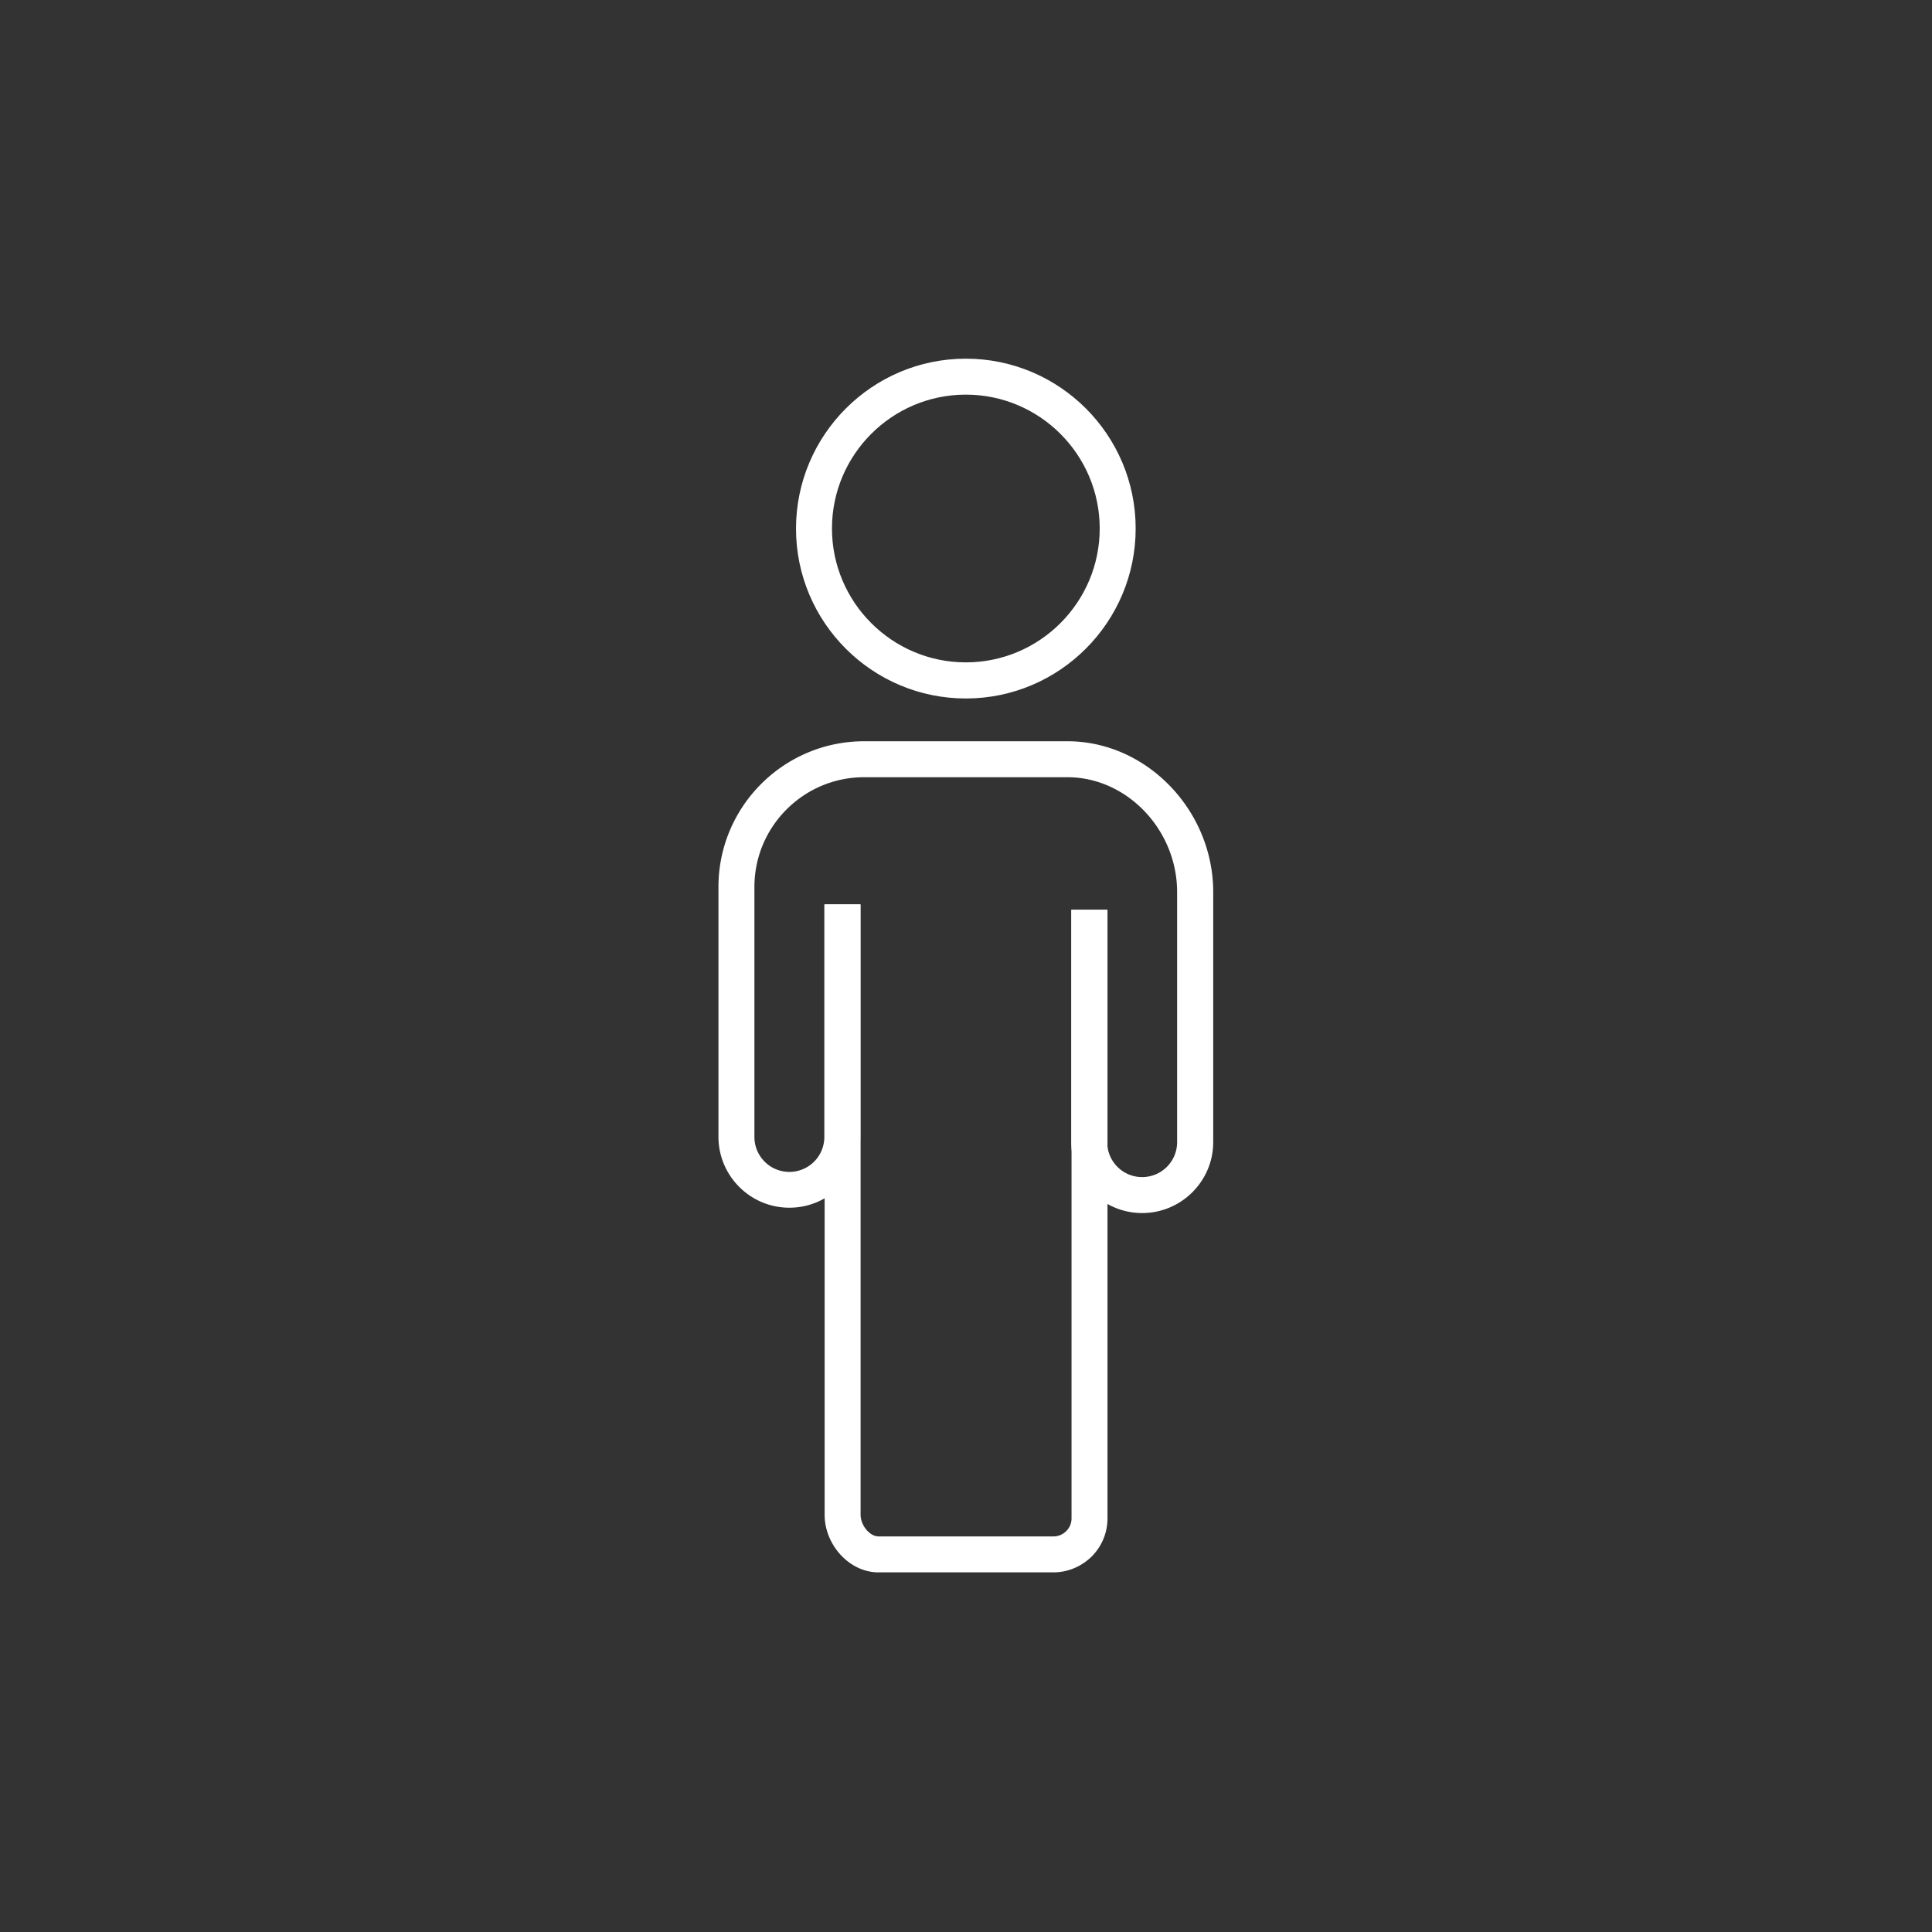 <?xml version="1.0" encoding="UTF-8"?> <svg xmlns="http://www.w3.org/2000/svg" xml:space="preserve" style="fill-rule:evenodd;clip-rule:evenodd;stroke-miterlimit:10" viewBox="0 0 500 500"><rect x="0" y="0" width="500" height="500" fill="#333333" stroke="none"/><clipPath id="a"><path d="M185.312 92.202h129.292v315.346H185.312z" clip-rule="nonzero"></path></clipPath><g clip-path="url(#a)"><path d="M0 86.311c-23.794 0-43.136-19.342-43.136-43.136C-43.136 19.381-23.794 0 0 0c23.794 0 43.136 19.342 43.136 43.136C43.136 66.93 23.794 86.311 0 86.311M0 7.675c-19.572 0-35.461 15.928-35.461 35.461 0 19.535 15.926 35.461 35.461 35.461 19.572 0 35.461-15.926 35.461-35.461C35.461 23.603 19.572 7.675 0 7.675" style="fill:#fff;fill-rule:nonzero" transform="translate(249.958 93.64)"></path><path d="M0 86.311c-23.794 0-43.136-19.342-43.136-43.136C-43.136 19.381-23.794 0 0 0c23.794 0 43.136 19.342 43.136 43.136C43.136 66.93 23.794 86.311 0 86.311ZM0 7.675c-19.572 0-35.461 15.928-35.461 35.461 0 19.535 15.926 35.461 35.461 35.461 19.572 0 35.461-15.926 35.461-35.461C35.461 23.603 19.572 7.675 0 7.675Z" style="fill:none;fill-rule:nonzero;stroke:#fff;stroke-width:1.63px" transform="translate(249.958 93.64)"></path><path d="M0 171.241h-45.515c-6.871-.154-12.857-6.754-12.857-14.124V0h7.675v157.117c0 3.187 2.648 6.371 5.334 6.449H-.076c1.497.037 2.877-.537 3.952-1.575a5.363 5.363 0 0 0 1.65-3.914V1.382h7.675v156.695c0 3.57-1.419 6.908-3.951 9.403-2.535 2.418-5.797 3.761-9.25 3.761Z" style="fill:#fff;fill-rule:nonzero;stroke:#fff;stroke-width:1.63px" transform="translate(272.601 234.869)"></path><path d="M0 120.467c-9.67 0-17.538-7.868-17.538-17.538V43.596h7.675v59.333A9.86 9.86 0 0 0 0 112.792a9.86 9.86 0 0 0 9.863-9.863V38.224c0-16.579-13.355-30.549-29.205-30.549h-52.616c-16.08 0-29.205 13.087-29.205 29.206v64.705a9.86 9.86 0 0 0 9.863 9.863 9.86 9.86 0 0 0 9.863-9.863v-59.37h7.675v59.331c0 9.67-7.866 17.538-17.538 17.538-9.671 0-17.538-7.868-17.538-17.538V36.881C-108.838 16.54-92.299 0-71.958 0h52.655c19.994 0 36.88 17.499 36.88 38.224v64.705c0 9.67-7.907 17.538-17.577 17.538" style="fill:#fff;fill-rule:nonzero" transform="translate(295.589 192.654)"></path><path d="M0 120.467c-9.67 0-17.538-7.868-17.538-17.538V43.596h7.675v59.333A9.86 9.86 0 0 0 0 112.792a9.86 9.86 0 0 0 9.863-9.863V38.224c0-16.579-13.355-30.549-29.205-30.549h-52.616c-16.08 0-29.205 13.087-29.205 29.206v64.705a9.86 9.86 0 0 0 9.863 9.863 9.86 9.86 0 0 0 9.863-9.863v-59.37h7.675v59.331c0 9.67-7.866 17.538-17.538 17.538-9.671 0-17.538-7.868-17.538-17.538V36.881C-108.838 16.54-92.299 0-71.958 0h52.655c19.994 0 36.88 17.499 36.88 38.224v64.705c0 9.67-7.907 17.538-17.577 17.538Z" style="fill:none;fill-rule:nonzero;stroke:#fff;stroke-width:1.63px" transform="translate(295.589 192.654)"></path></g></svg> 